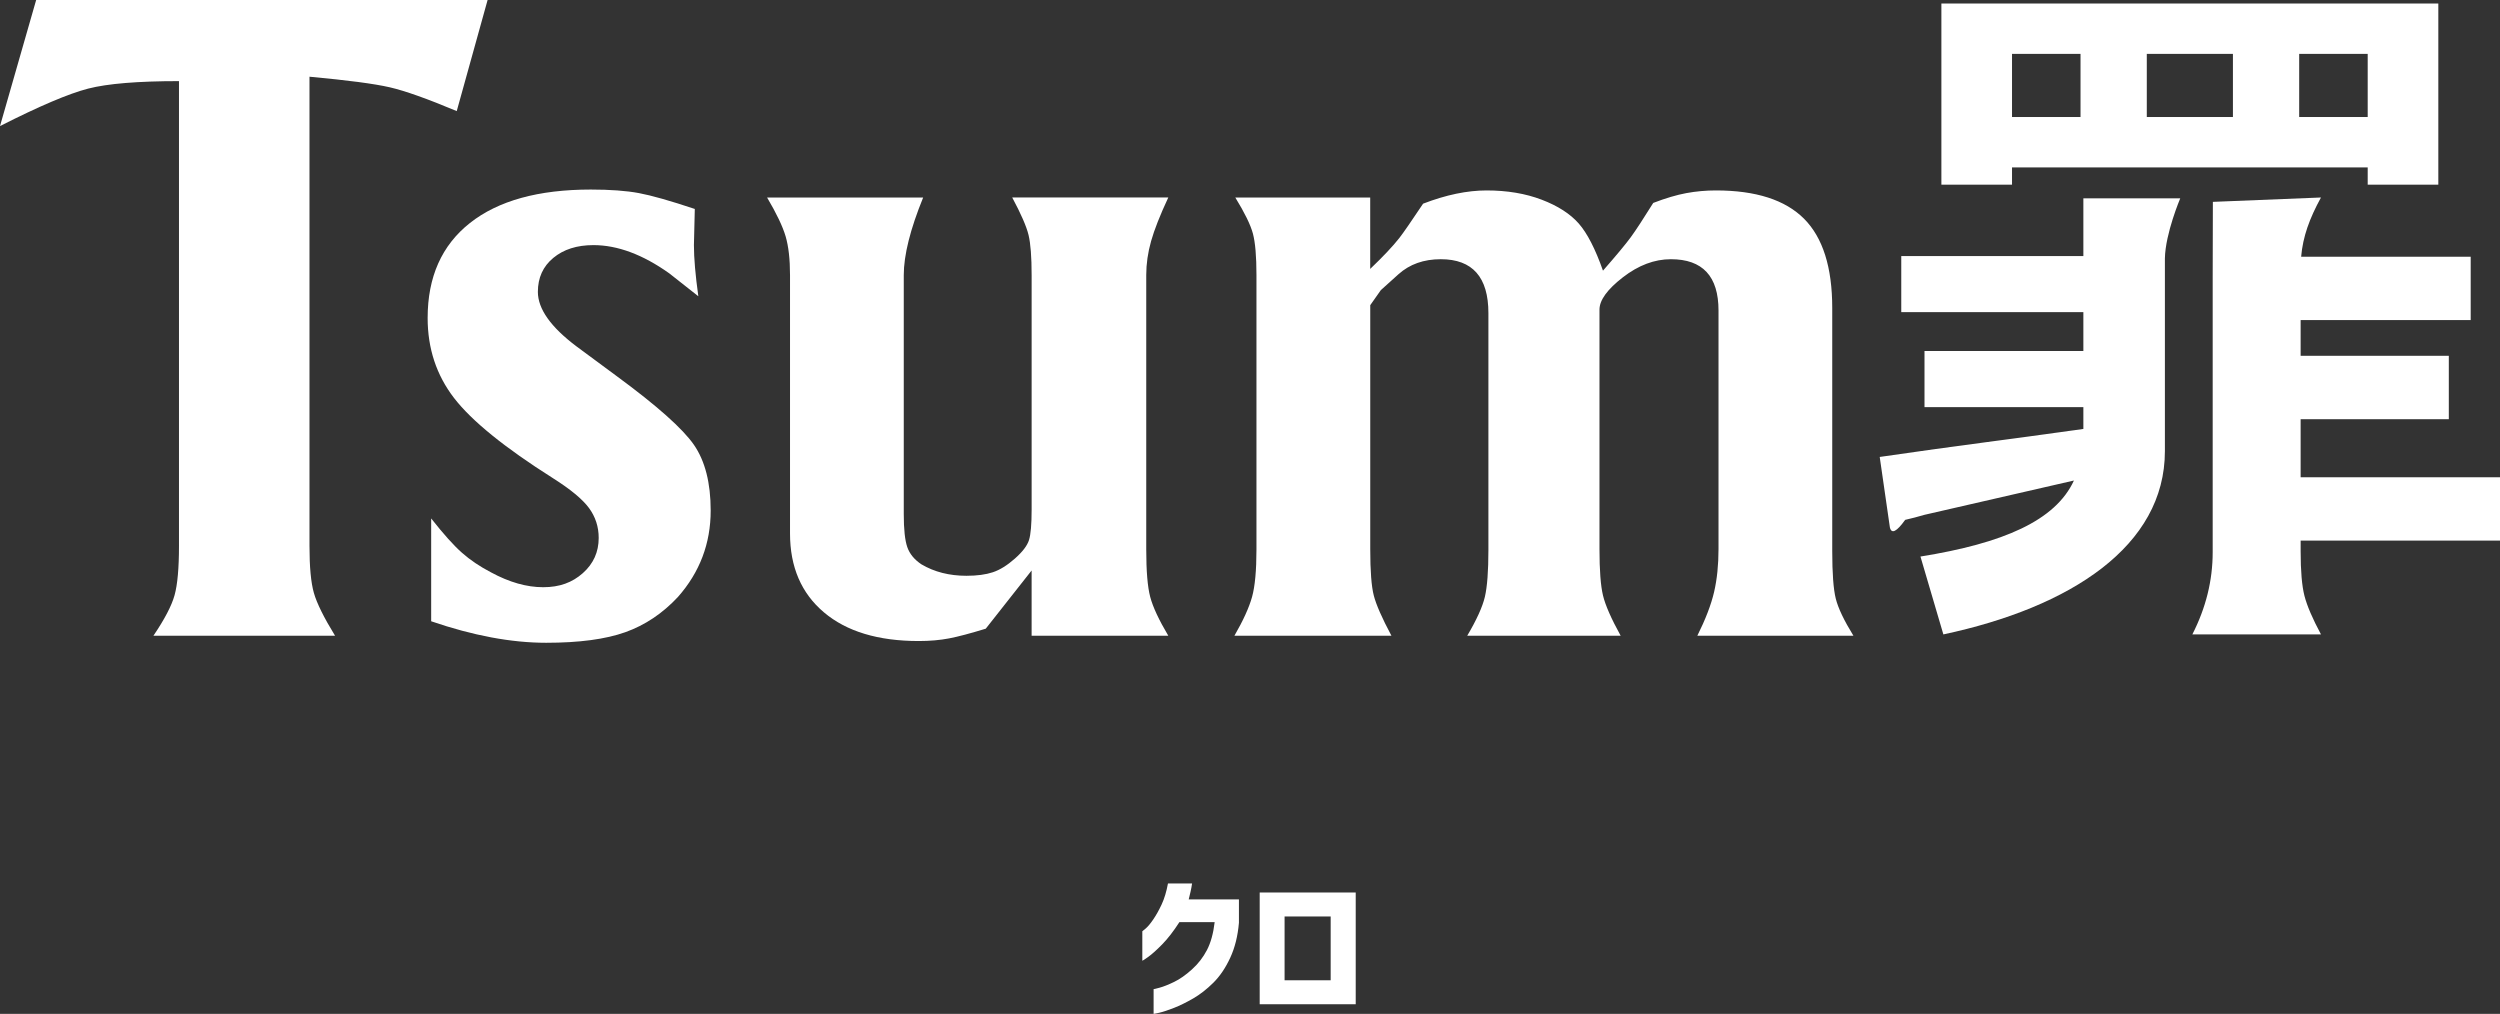 <svg viewBox="0 0 1763.17 715.06" xmlns="http://www.w3.org/2000/svg" data-name="Calque 2" id="Calque_2">
  <rect x="0" y="0" width="1763.17" height="715.06" fill="#333333" stroke="none"/>
  <defs>
    <style>
      .cls-1 {
        fill: #fff;
      }
    </style>
  </defs>
  <g data-name="Calque 1" id="Calque_1-2">
    <g>
      <g>
        <path d="M0,88.92L25.5,0h318.39l-21.77,78.35c-20.73-8.7-36.49-14.3-47.26-16.79-10.79-2.49-29.65-4.98-56.59-7.46v330.83c0,14.92,1.03,26.02,3.11,33.27,2.07,7.26,7.04,17.31,14.92,30.16H108.2c7.87-11.6,12.85-21.14,14.92-28.6,2.07-7.46,3.11-19.06,3.11-34.82V57.21c-29.02,0-50.37,1.77-64.05,5.28-13.68,3.53-34.41,12.34-62.19,26.43Z" class="cls-1"></path>
        <path d="M490.02,147.38l-.62,25.49c0,9.12,1.03,21.15,3.11,36.07l-20.52-16.17c-18.66-13.26-36.49-19.9-53.48-19.9-11.61,0-21.05,3.01-28.29,9.02-7.26,6.01-10.88,13.99-10.88,23.94,0,12.03,9.12,24.87,27.36,38.56l28.61,21.15c28.19,20.73,46.22,36.8,54.1,48.19,7.87,11.4,11.81,26.85,11.81,46.33,0,23.22-7.7,43.53-23.08,60.94-10.82,11.61-23.2,19.9-37.13,24.87-13.93,4.97-32.54,7.46-55.83,7.46-24.54,0-51.57-5.05-81.09-15.17v-72.52c8.71,11.06,15.96,19.14,21.77,24.25,5.8,5.12,12.64,9.72,20.52,13.82,12.84,6.96,25.08,10.43,36.69,10.43s20.52-3.3,27.98-9.92c7.46-6.62,11.19-14.9,11.19-24.83,0-7.85-2.28-14.89-6.84-21.1-4.57-6.2-13.06-13.23-25.49-21.09-34-21.51-57.21-40.33-69.65-56.46-12.44-16.13-18.66-34.96-18.66-56.47,0-28.96,9.95-51.29,29.85-67.01,19.9-15.72,48.29-23.58,85.2-23.58,13.68,0,24.97.84,33.89,2.49,8.91,1.66,22.07,5.39,39.49,11.2Z" class="cls-1"></path>
        <path d="M541.01,139.3h110.07c-9.12,22.39-13.68,40.64-13.68,54.73v168.52c0,10.79.83,18.56,2.49,23.32,1.65,4.77,4.98,8.81,9.95,12.13,9.12,5.39,19.69,8.08,31.72,8.08,7.46,0,13.68-.83,18.66-2.49,4.97-1.65,10.15-4.87,15.55-9.64,5.38-4.76,8.71-9.11,9.95-13.06,1.24-3.94,1.86-11.09,1.86-21.46v-165.41c0-12.85-.73-22.28-2.18-28.3-1.46-6-5.29-14.82-11.51-26.43h110.07c-5.81,12.44-9.85,22.7-12.13,30.78-2.28,8.09-3.42,16.07-3.42,23.95v193.4c0,15.34.93,26.54,2.8,33.58,1.86,7.05,6.11,16.17,12.75,27.36h-96.39v-46.01l-32.34,41.04c-10.79,3.32-19.38,5.6-25.81,6.84-6.43,1.24-13.58,1.87-21.45,1.87-28.61,0-50.9-6.73-66.85-20.21-15.97-13.47-23.94-32.03-23.94-55.66v-182.2c0-11.2-1.04-20.31-3.11-27.36-2.08-7.04-6.43-16.17-13.06-27.36Z" class="cls-1"></path>
        <path d="M870.59,448.36c6.22-10.77,10.36-19.9,12.44-27.36,2.07-7.46,3.11-18.66,3.11-33.58v-193.4c0-13.26-.84-23.01-2.49-29.23-1.66-6.22-5.81-14.71-12.44-25.5h95.15v50.37c9.11-8.71,15.95-15.95,20.52-21.77,2.9-3.73,8.49-11.82,16.79-24.25,16.17-6.22,31.09-9.33,44.77-9.33,14.51,0,27.46,2.18,38.87,6.53,11.4,4.35,20.1,9.95,26.12,16.79,6,6.84,11.71,17.94,17.1,33.27,9.53-10.89,16.06-18.75,19.59-23.57,3.52-4.82,8.8-12.89,15.86-24.21,8.71-3.35,16.48-5.65,23.32-6.92,6.84-1.26,13.78-1.89,20.83-1.89,28.19,0,48.91,6.65,62.19,19.94,13.26,13.29,19.9,34.27,19.9,62.94v171.35c0,15.79.83,27,2.49,33.65,1.65,6.65,5.8,15.37,12.44,26.16h-110.07c5.8-11.63,9.74-21.91,11.82-30.85,2.07-8.94,3.11-19.01,3.11-30.24v-168.29c0-24.1-11.2-36.15-33.58-36.15-11.61,0-22.91,4.27-33.89,12.78-10.99,8.52-16.48,16.11-16.48,22.76v168.91c0,14.96.83,25.88,2.49,32.74,1.65,6.86,5.8,16.3,12.44,28.35h-108.2c6.63-11.21,10.77-20.36,12.44-27.42,1.65-7.06,2.49-18.08,2.49-33.05v-167.05c0-25.34-11.2-38.02-33.58-38.02-12.03,0-21.98,3.54-29.85,10.6l-12.44,11.21-7.46,10.6v172.03c0,15.38.83,26.3,2.49,32.73,1.65,6.44,5.8,15.9,12.44,28.36h-110.69Z" class="cls-1"></path>
        <path d="M1369.2,2.48v127.76h49.81v-12.17h250.85v12.17h49.81V2.48h-350.48ZM1419.01,82.53v-44.53h48.32v44.53h-48.32ZM1574.81,82.53h-60.75v-44.53h60.75v44.53ZM1669.86,82.53h-48.32v-44.53h48.32v44.53Z" class="cls-1"></path>
        <g>
          <path d="M1763.17,381.3v-44.69h-140.61v-40.96h104.51v-44.69h-104.51v-25.22h119.94v-44.69h-119.57c1.23-14.21,5.86-26.88,13.98-41.76l-76.24,3.08c0,24.46-.13,40.04-.13,53.18v193.91c0,19.93-4.78,39.24-14.34,57.96h90.71c-5.98-11.15-9.86-20.22-11.65-27.19-1.79-6.96-2.69-17.42-2.69-31.37v-7.58h140.61Z" class="cls-1"></path>
          <path d="M1537.65,139.9h-10.82v-.03h-57.5v40.73h-128.43v39.56h128.43v27.41h-112.04v39.56h112.04v15.39c-59.41,8.39-83.21,10.96-143.63,19.75l7.18,49.76c1.18,4.79,4.77,2.99,10.77-5.39,4.53-1.01,9.04-2.22,13.52-3.53l105.5-24.22c-13.03,28.37-49.96,44.25-108.24,53.62l16.16,54.92c89.77-19.15,156.24-62.24,156.24-129.26v-135.99c.34-17.6,10.82-42.29,10.82-42.29Z" class="cls-1"></path>
        </g>
      </g>
      <g>
        <path d="M840.73,623.11c-.29,2.01-.65,3.95-1.08,5.81-.43,1.87-.86,3.66-1.29,5.38h35.42v16.47c-.79,9.33-2.83,17.57-6.14,24.71-3.3,7.14-7.27,13.01-11.9,17.6-4.63,4.59-9.37,8.29-14.21,11.09-4.84,2.8-9.37,5.02-13.56,6.67-4.2,1.65-7.63,2.78-10.28,3.39s-4.02.88-4.09.81v-17.44c.07.07,1.49-.27,4.25-1.02,2.76-.75,6.15-2.1,10.17-4.04,4.02-1.94,8.22-4.88,12.6-8.83,4.38-3.94,7.91-8.5,10.6-13.67,2.69-5.17,4.5-11.73,5.44-19.7h-24.87c-4.16,6.46-8.22,11.7-12.17,15.72-3.95,4.02-7.23,6.96-9.85,8.83-2.62,1.87-4,2.76-4.14,2.69v-20.78c.07,0,.88-.66,2.42-1.99,1.54-1.33,3.32-3.46,5.33-6.41,2.01-2.94,3.97-6.44,5.87-10.5,1.9-4.05,3.39-8.99,4.47-14.8h17.01Z" class="cls-1"></path>
        <path d="M956.14,708.26h-67.72v-78.81h67.72v78.81ZM938.48,646.36h-32.51v45h32.51v-45Z" class="cls-1"></path>
      </g>
    </g>
  </g>
</svg>